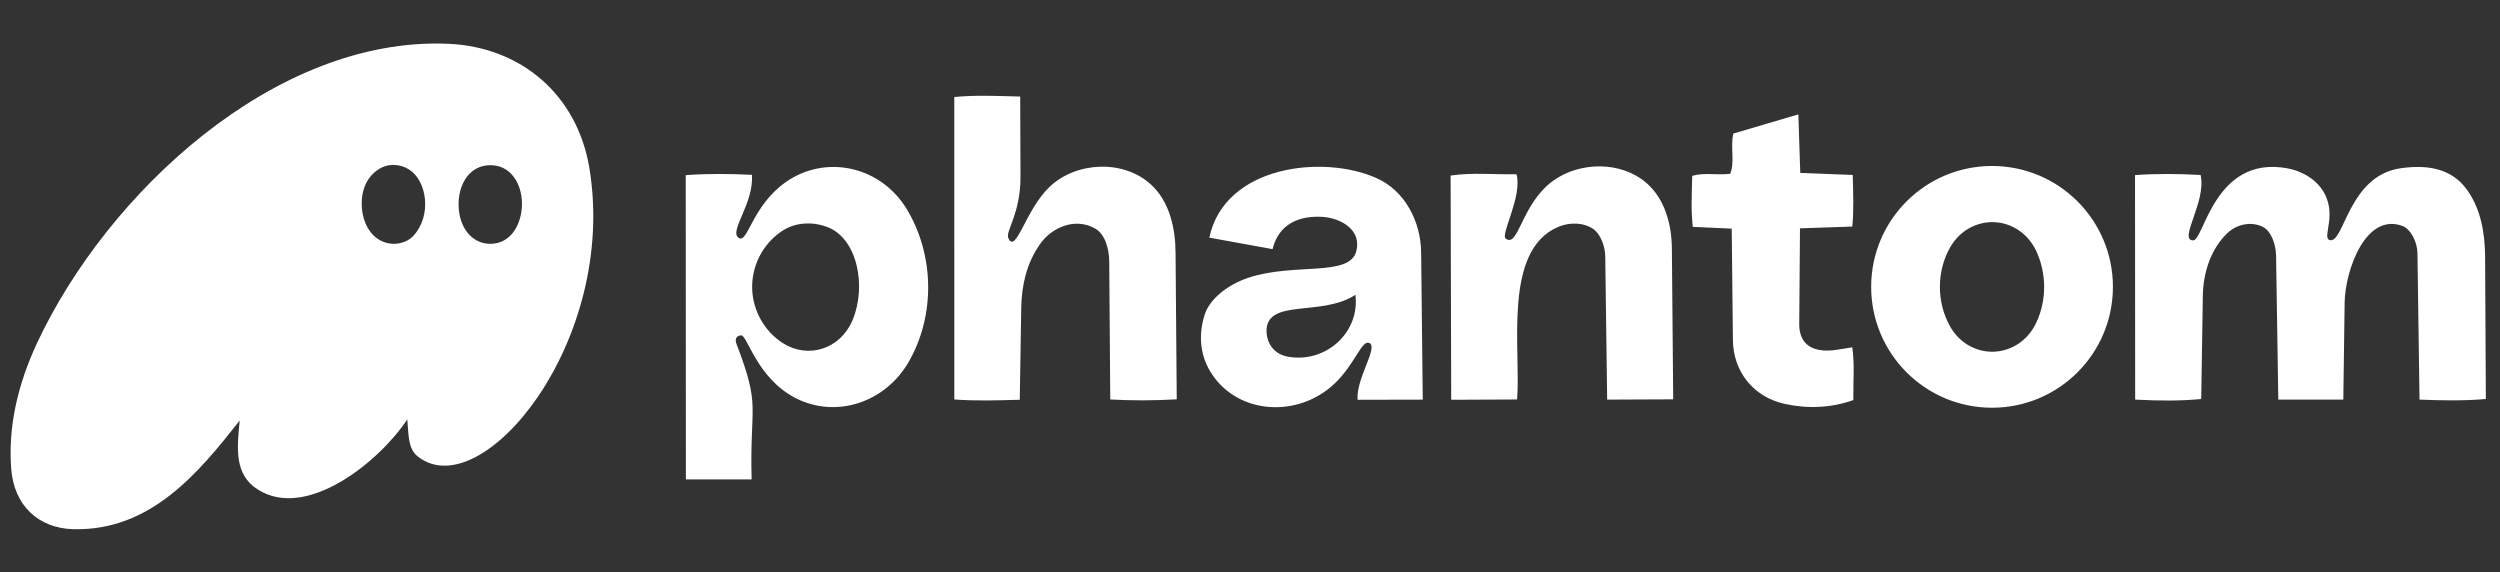 <svg xmlns="http://www.w3.org/2000/svg" xml:space="preserve" style="enable-background:new 0 0 169.6 38.83" version="1.0" viewBox="0 0 169.6 38.83"><rect x="0" y="0" width="169.6" height="38.83" fill="#333333" stroke="none"/><path d="M17.46 33.19c-1.58-1.02-1.38-2.79-1.2-4.66-2.75 3.49-6.01 7.5-11.28 7.37-2.41-.06-4.04-1.65-4.22-4.1-.22-2.88.46-5.75 1.75-8.52C7.24 13.15 18.62 2.47 30.4 2.97c4.95.21 8.75 3.46 9.58 8.41 1.96 11.78-7.3 22.98-11.62 19.6-.69-.54-.63-1.41-.73-2.53-1.86 2.83-6.84 6.9-10.17 4.74zm10.31-21.68c-.63-.41-1.48-.45-2.14.01-.9.62-1.18 1.67-1.07 2.71.08.78.49 1.78 1.41 2.16.78.32 1.63.1 2.09-.41 1.23-1.35.92-3.68-.29-4.47zm7.61 2.78c.19-1.43-.51-3.01-1.99-3.08-1.74-.08-2.47 1.67-2.24 3.2.18 1.23.98 2.13 2.11 2.13 1.12.01 1.94-.88 2.12-2.25zm123.68 6.25-.09 6.57h-4.41l-.15-9.74c-.01-.8-.33-1.69-.9-1.98-.76-.38-1.74-.2-2.4.42-1.12 1.07-1.65 2.67-1.67 4.27l-.11 6.99c-1.48.14-2.88.12-4.48.04l-.01-15.23c1.48-.11 2.94-.09 4.45-.01.41 1.82-1.53 4.41-.51 4.44.74.02 1.43-5.76 6.35-4.9.99.17 1.85.69 2.34 1.36 1.21 1.66.02 3.32.56 3.51.99.35 1.25-4.38 4.86-4.87 1.74-.24 3.35-.01 4.4 1.37.98 1.28 1.29 2.98 1.3 4.61l.05 9.68c-1.56.13-2.95.1-4.5.04l-.14-9.94c-.01-.78-.47-1.62-.99-1.83-2.52-.97-3.92 3.01-3.95 5.2zm-109.1 2.78c1.69 4.42.89 4.01 1.03 9.2h-4.46l-.01-20.64c1.56-.11 2.99-.09 4.49-.02.14 1.98-1.61 3.86-.88 4.29.61.35.89-2.18 3.17-3.79 2.7-1.91 6.44-1.1 8.21 1.82 1.89 3.12 1.95 7.23.13 10.38-1.58 2.73-4.87 3.84-7.62 2.47-2.67-1.34-3.32-4.31-3.74-4.28-.3.01-.45.23-.32.57zm7.88-1.61c.96-2.28.34-5.58-1.77-6.33-1.07-.38-2.17-.27-3.03.3-1.34.9-2.08 2.43-2.01 3.98.06 1.39.8 2.81 2.1 3.63 1.71 1.07 3.88.4 4.71-1.58zm21.99 5.38c-1.7.09-3 .09-4.51.01l-.07-9.39c-.01-.78-.26-1.82-.96-2.21-1.34-.76-2.95-.1-3.77 1.11-.88 1.28-1.21 2.73-1.24 4.28l-.1 6.23c-1.57.04-2.91.09-4.44-.02V6.58c1.56-.14 2.88-.07 4.47-.03l.02 5.44c.01 2.48-1.02 3.69-.83 4.15.51 1.17 1.16-1.9 2.8-3.46 1.79-1.71 4.98-1.88 6.86-.18 1.28 1.15 1.68 2.97 1.69 4.64l.08 9.95zm10.7-1.06c-2.43 2.3-6.43 2.12-8.28-.6-.82-1.2-.99-2.64-.52-4.1.35-1.07 1.57-2.02 2.94-2.48 3.11-1.05 6.87-.04 7.34-1.8.38-1.45-1.03-2.26-2.31-2.34-1.57-.09-2.95.48-3.37 2.19l-4.29-.78c1.04-4.91 7.75-5.66 11.36-4.03 1.92.86 2.99 2.95 3.01 5.04l.11 9.98-4.42.01c-.12-1.41 1.39-3.52.82-3.84-.53-.3-.96 1.39-2.39 2.75zm-3.15-1.83c2.58.45 4.89-1.66 4.57-4.2-2.28 1.5-5.97.23-6.03 2.41-.01.73.39 1.6 1.46 1.79zm55.96-4.74c0 4.53-3.67 8.2-8.2 8.2s-8.2-3.67-8.2-8.2 3.67-8.2 8.2-8.2 8.2 3.67 8.2 8.2zm-5.19 2.41c.73-1.57.67-3.35 0-4.82-.57-1.23-1.71-1.95-2.91-1.98-1.16-.03-2.29.58-2.93 1.69-.94 1.63-.94 3.74-.02 5.38.65 1.15 1.79 1.76 2.98 1.72 1.14-.05 2.29-.71 2.88-1.99zm-32.46-6.47c-3.76 1.62-2.5 8.31-2.77 11.7l-4.47.02-.04-15.21c1.47-.22 2.9-.06 4.47-.09.41 1.47-1.09 4.08-.74 4.36.88.69 1.05-2.35 3.23-3.92 1.8-1.3 4.59-1.34 6.31.14 1.27 1.09 1.73 2.84 1.74 4.47l.09 10.22-4.48.02-.13-9.73c-.01-.76-.38-1.54-.79-1.83-.67-.47-1.64-.49-2.42-.15zm20.04 11.74c-1.51.54-3.11.6-4.66.26-2.11-.47-3.49-2.18-3.51-4.34l-.08-7.55-2.64-.12c-.13-1.13-.07-2.21-.04-3.46.79-.24 1.6-.03 2.58-.14.33-.87-.01-1.74.21-2.73l4.41-1.3.13 3.97 3.56.14c.03 1.27.08 2.36-.03 3.5l-3.55.12-.05 6.51c-.01.78.32 1.42 1.05 1.66.83.27 1.58.04 2.55-.1.16 1.21.06 2.13.07 3.58z" style="fill:#fff"/></svg>